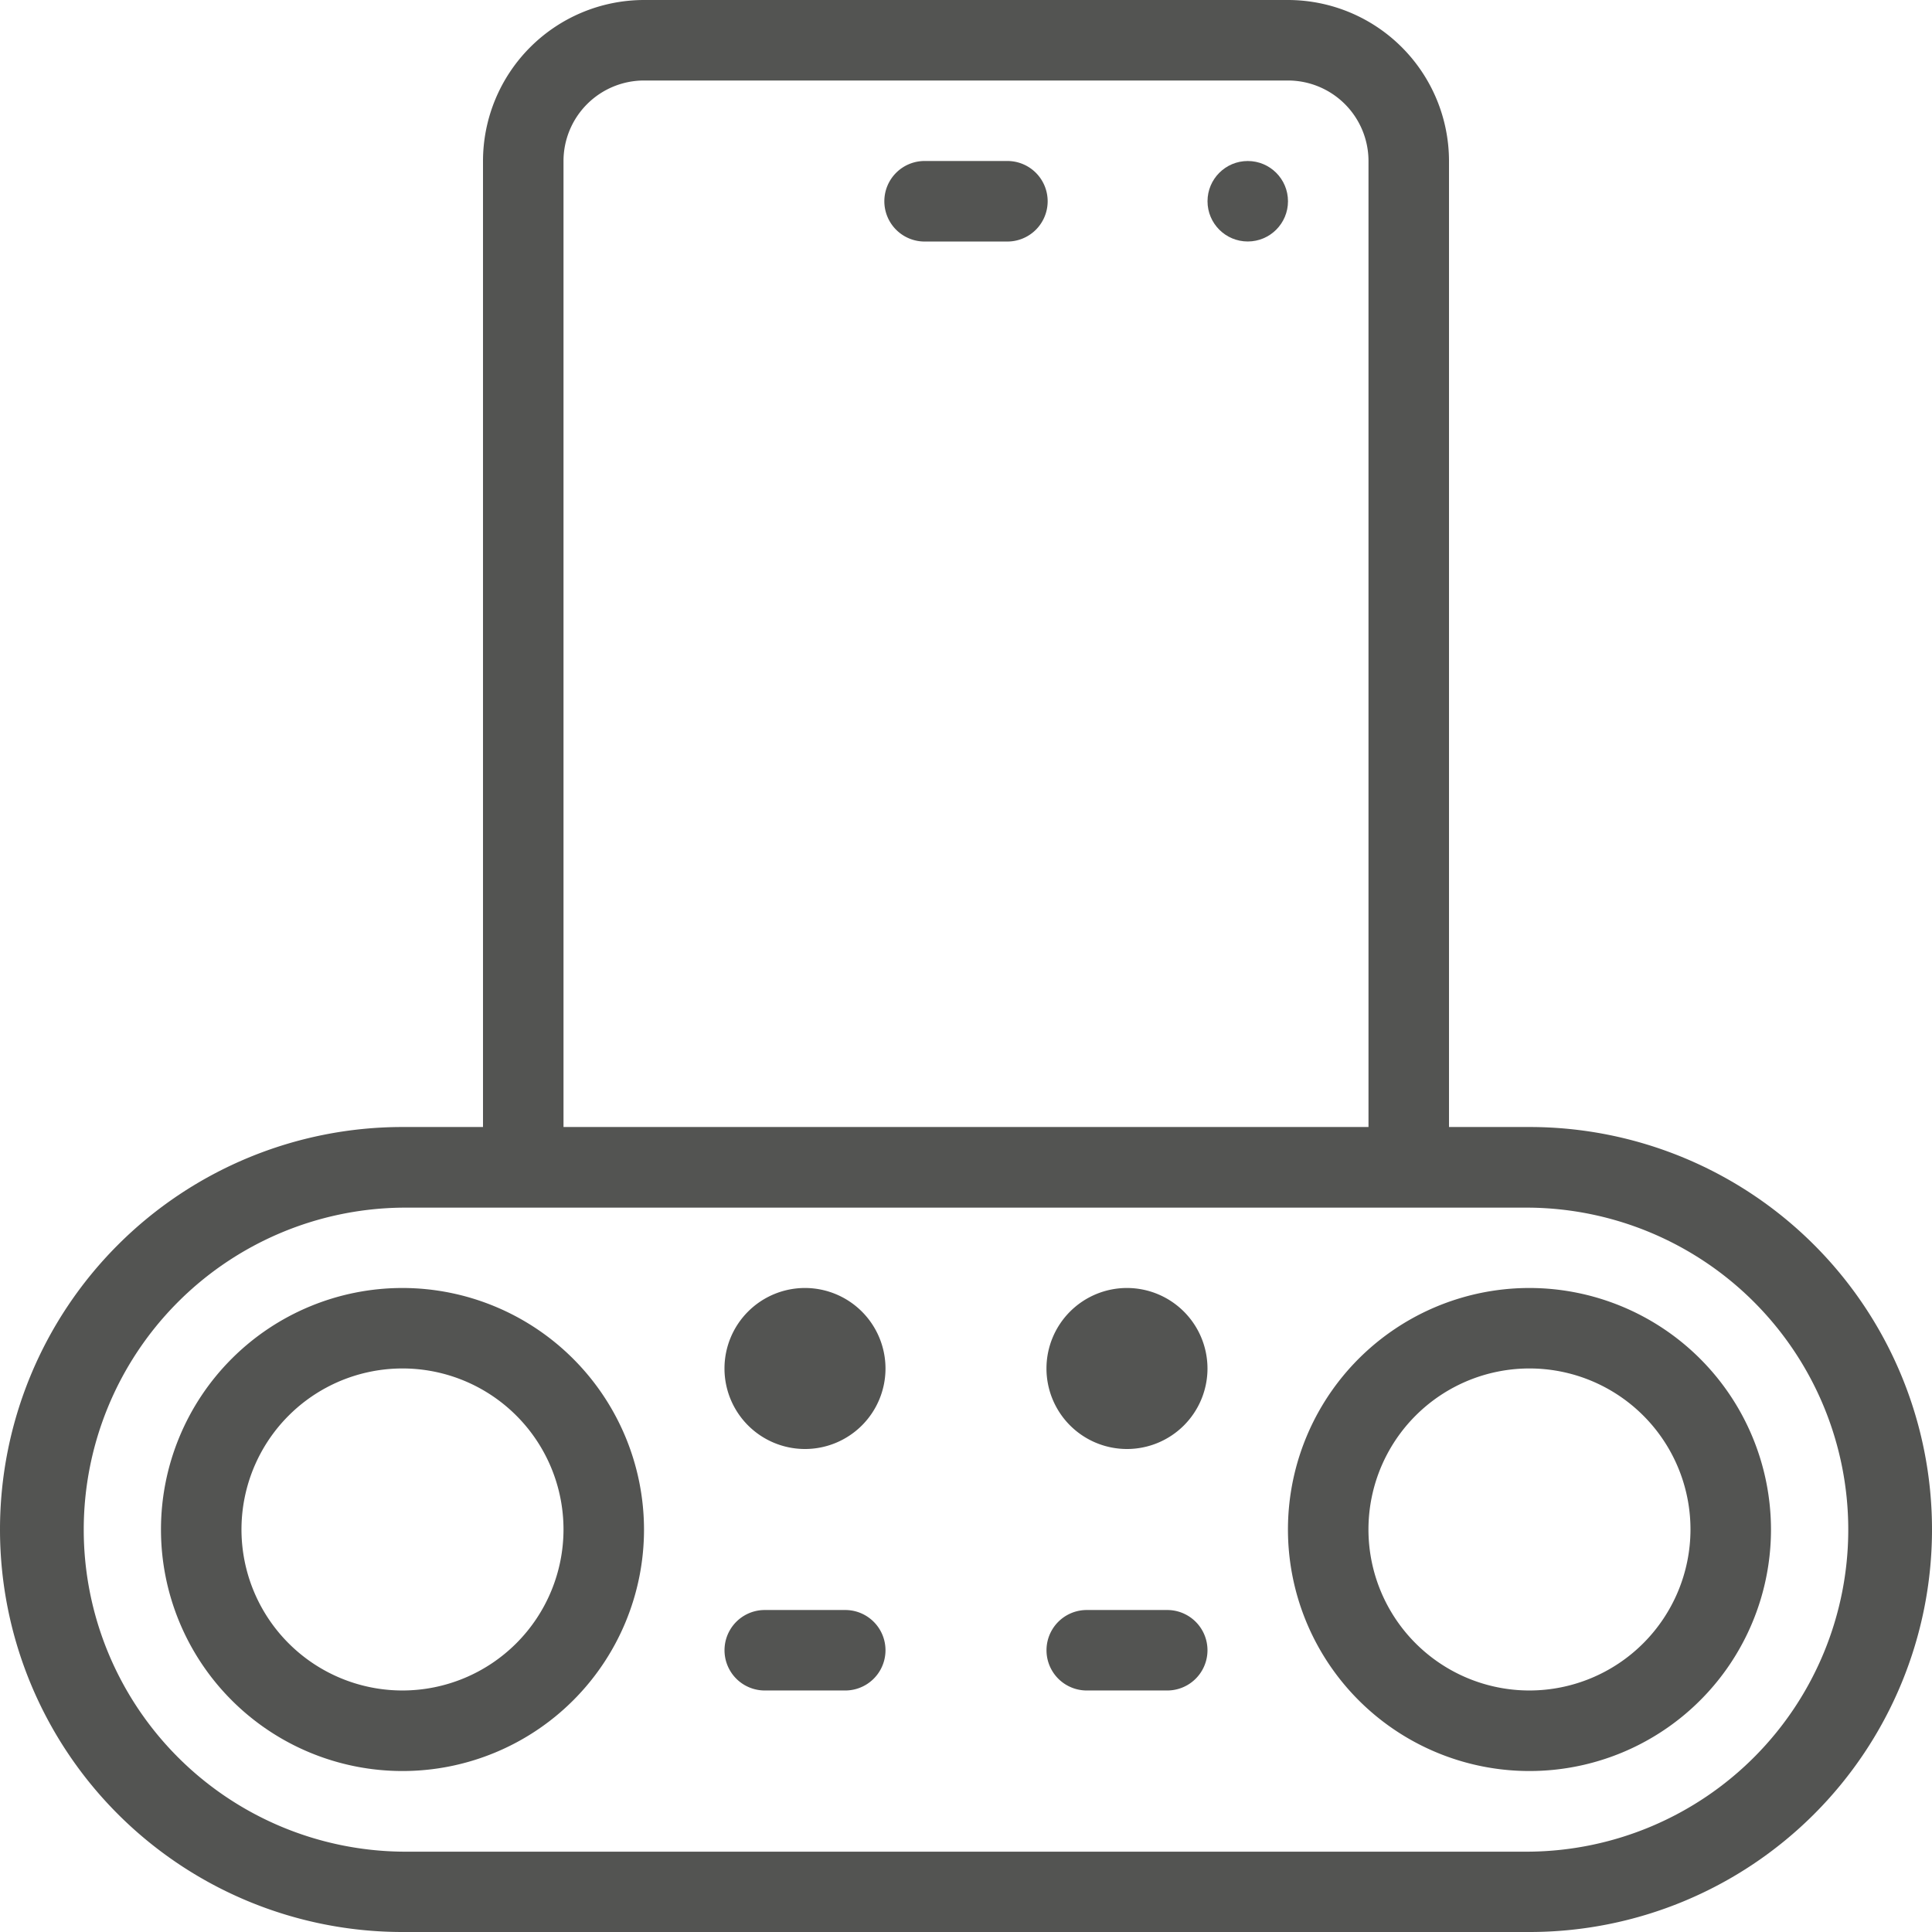 <svg id="I_Pod_Dock" data-name="I Pod Dock" xmlns="http://www.w3.org/2000/svg" viewBox="0 0 582.44 582.44"><defs><style>.cls-1{fill:#535452;}</style></defs><title>I Pod Dock</title><circle class="cls-1" cx="376.16" cy="60.67" r="12.13"/><path class="cls-1" d="M312.13,57.32H287.87a12.14,12.14,0,1,0,0,24.27h24.26a12.14,12.14,0,1,0,0-24.27Z" transform="translate(-8.78 -8.78)"/><path class="cls-1" d="M469.88,348.54H445.61V57.32A48.6,48.6,0,0,0,397.07,8.78H202.93a48.6,48.6,0,0,0-48.54,48.54V348.54H130.12a121.34,121.34,0,0,0,0,242.68H469.88a121.34,121.34,0,1,0,0-242.68ZM178.66,57.32a24.29,24.29,0,0,1,24.27-24.27H397.07a24.29,24.29,0,0,1,24.27,24.27V348.54H178.66ZM469.88,567H130.12a97.08,97.08,0,0,1,0-194.15H469.88a97.08,97.08,0,0,1,0,194.15Z" transform="translate(-8.78 -8.78)"/><path class="cls-1" d="M130.12,397.07a72.81,72.81,0,1,0,72.81,72.81A72.89,72.89,0,0,0,130.12,397.07Zm0,121.34a48.54,48.54,0,1,1,48.54-48.53A48.58,48.58,0,0,1,130.12,518.41Z" transform="translate(-8.78 -8.78)"/><path class="cls-1" d="M469.88,397.07a72.81,72.81,0,1,0,72.8,72.81A72.89,72.89,0,0,0,469.88,397.07Zm0,121.34a48.54,48.54,0,1,1,48.53-48.53A48.59,48.59,0,0,1,469.88,518.41Z" transform="translate(-8.78 -8.78)"/><path class="cls-1" d="M263.6,494.15H239.33a12.13,12.13,0,0,0,0,24.26H263.6a12.13,12.13,0,0,0,0-24.26Z" transform="translate(-8.78 -8.78)"/><path class="cls-1" d="M360.67,494.15H336.4a12.13,12.13,0,0,0,0,24.26h24.27a12.13,12.13,0,0,0,0-24.26Z" transform="translate(-8.78 -8.78)"/><path class="cls-1" d="M251.46,397.07a24.27,24.27,0,1,0,24.27,24.27A24.29,24.29,0,0,0,251.46,397.07Zm0,24.27,0,0,12.14,0Z" transform="translate(-8.78 -8.78)"/><path class="cls-1" d="M348.54,397.07a24.27,24.27,0,1,0,24.26,24.27A24.29,24.29,0,0,0,348.54,397.07Zm0,24.27v0l12.13,0Z" transform="translate(-8.78 -8.78)"/></svg>